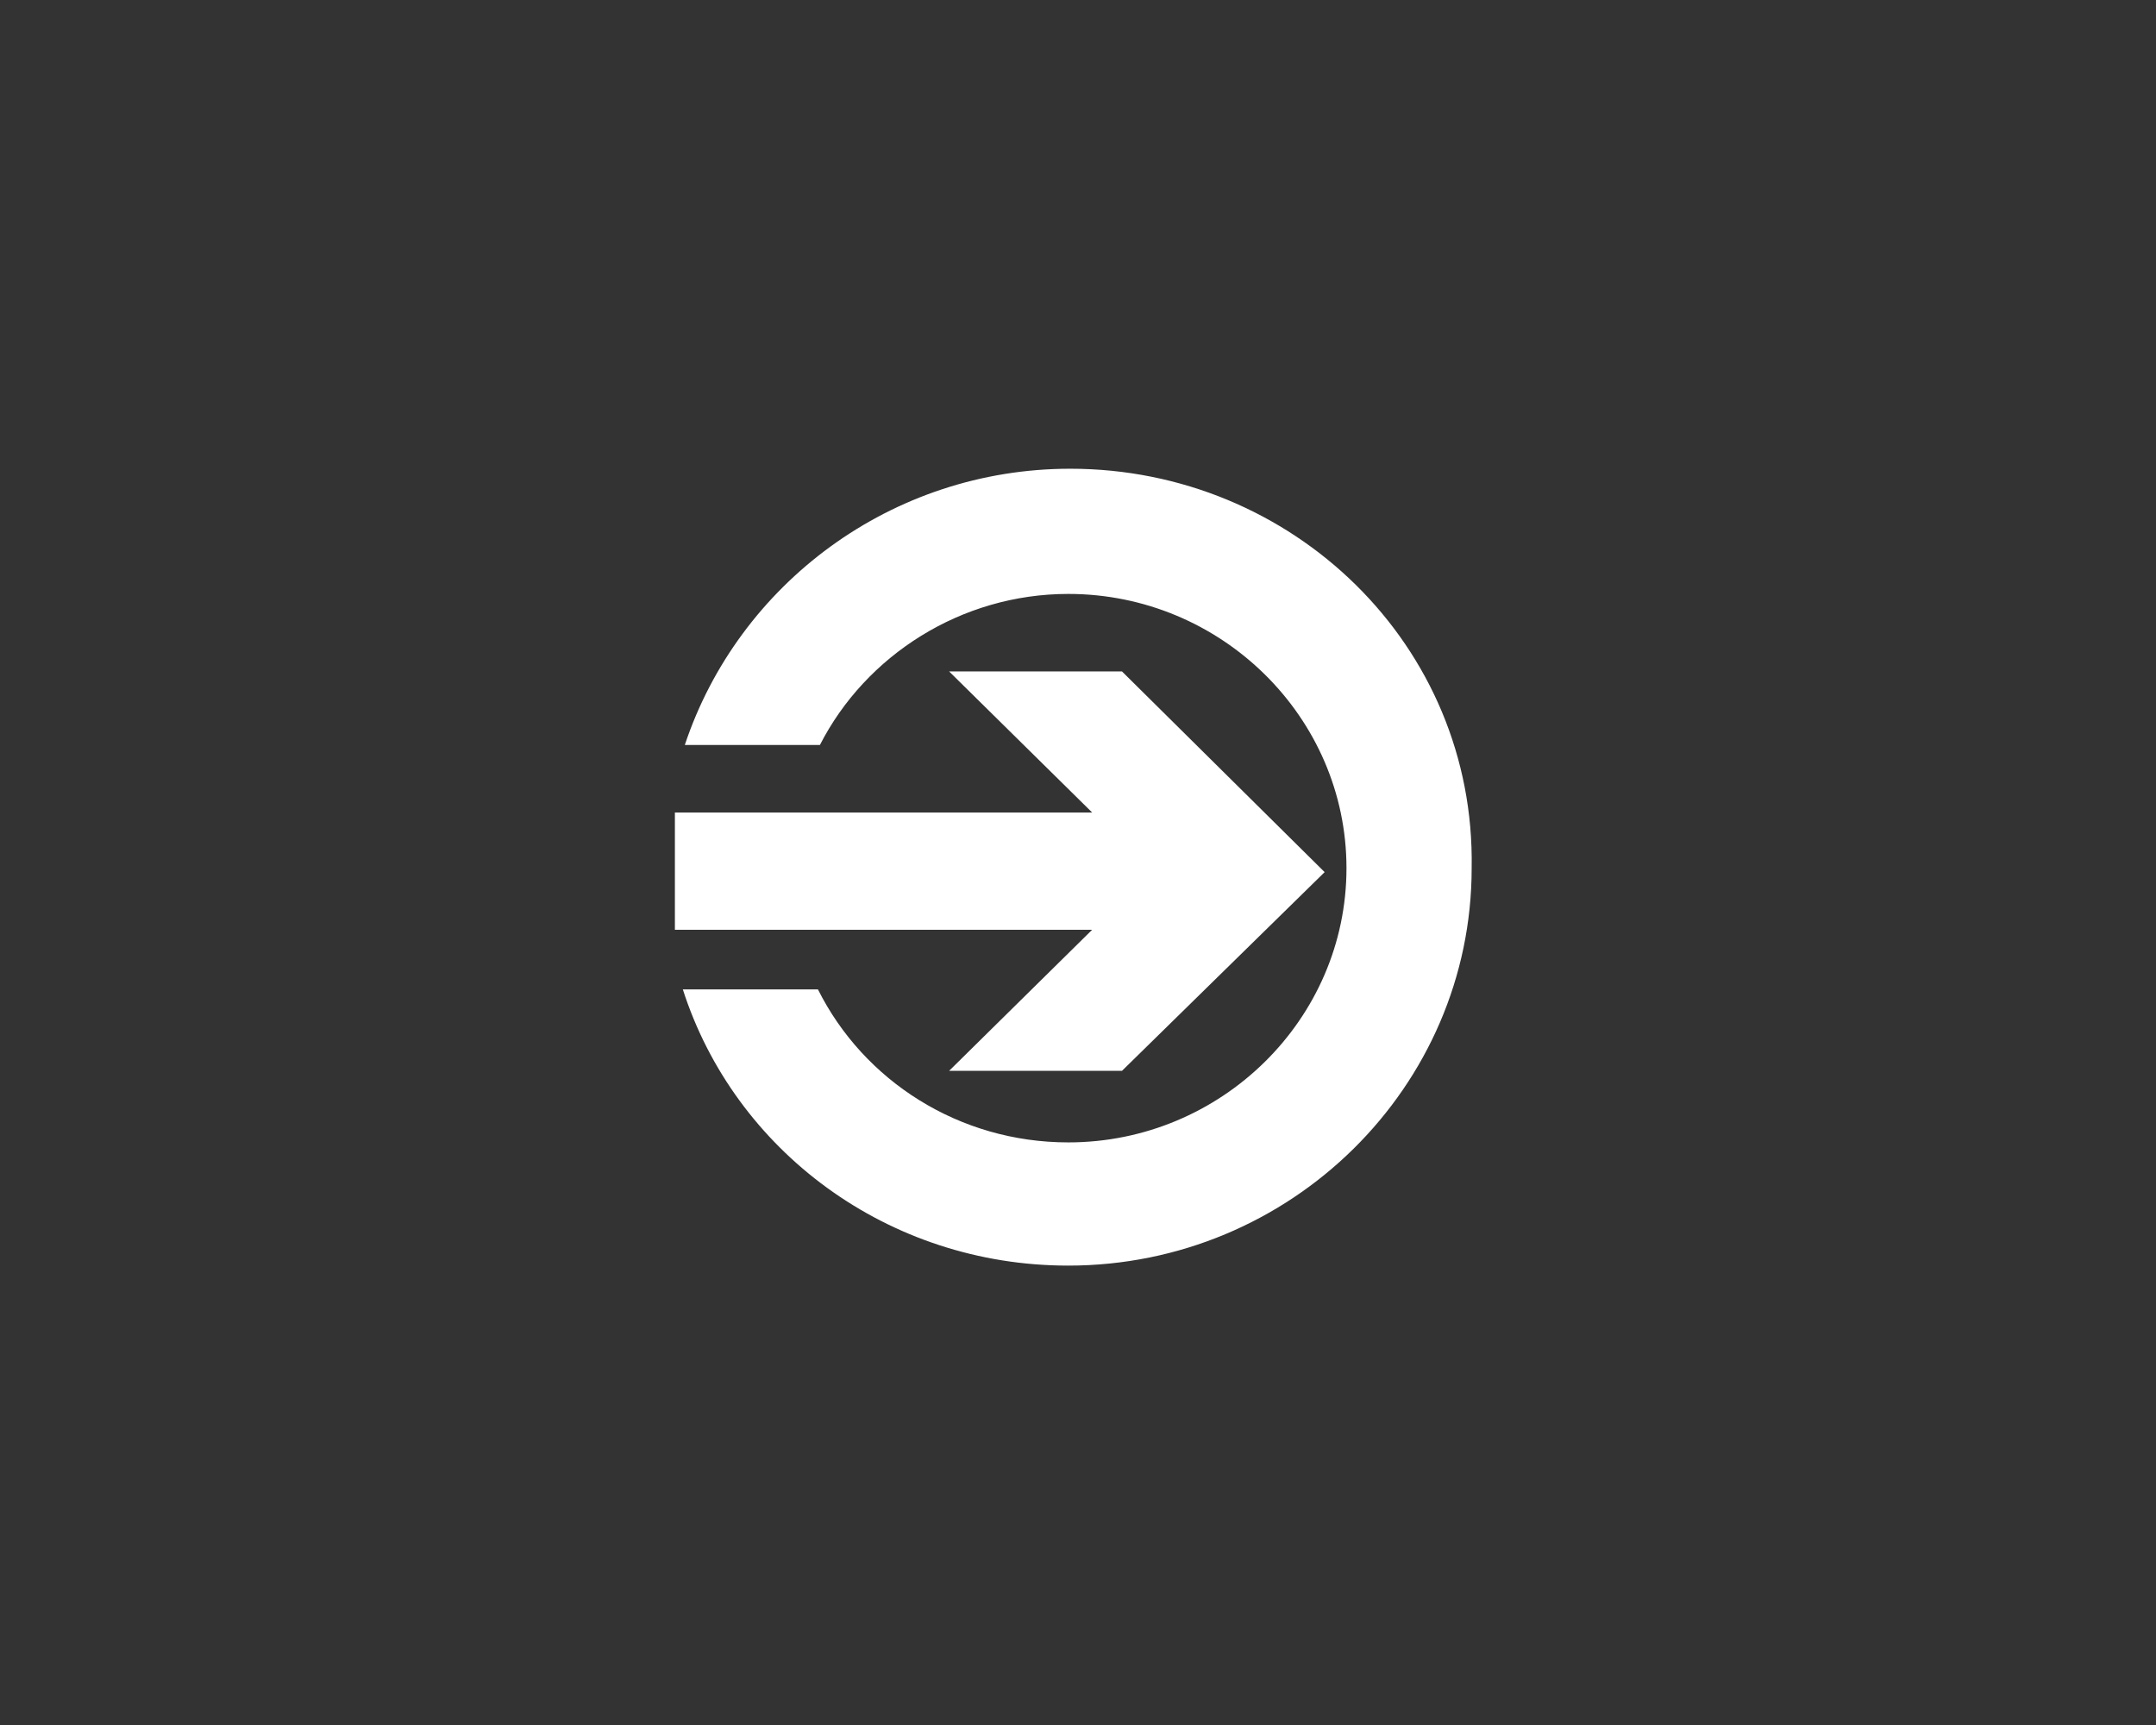 <svg width="230" height="184" viewBox="0 0 230 184" fill="none" xmlns="http://www.w3.org/2000/svg">
<rect x="0" y="0" width="230" height="184" fill="#333333" stroke="none"/>
<path d="M114.177 49.998C95.1 49.998 78.778 62.292 73.055 79.462H87.469C92.344 69.923 102.519 63.352 113.965 63.352C130.287 63.352 143.641 76.494 143.641 92.604C143.641 108.714 130.287 121.856 113.965 121.856C102.307 121.856 92.132 115.285 87.257 105.534H72.843C78.354 122.704 94.676 134.998 113.965 134.998C137.706 134.998 156.995 115.921 156.995 92.604C157.419 68.863 137.918 49.998 114.177 49.998Z" fill="white"/>
<path d="M119.69 71.618H101.249L116.511 86.668H71.997V99.174H116.511L101.249 114.224H119.69L141.311 93.027L119.69 71.618Z" fill="white"/>
</svg>
